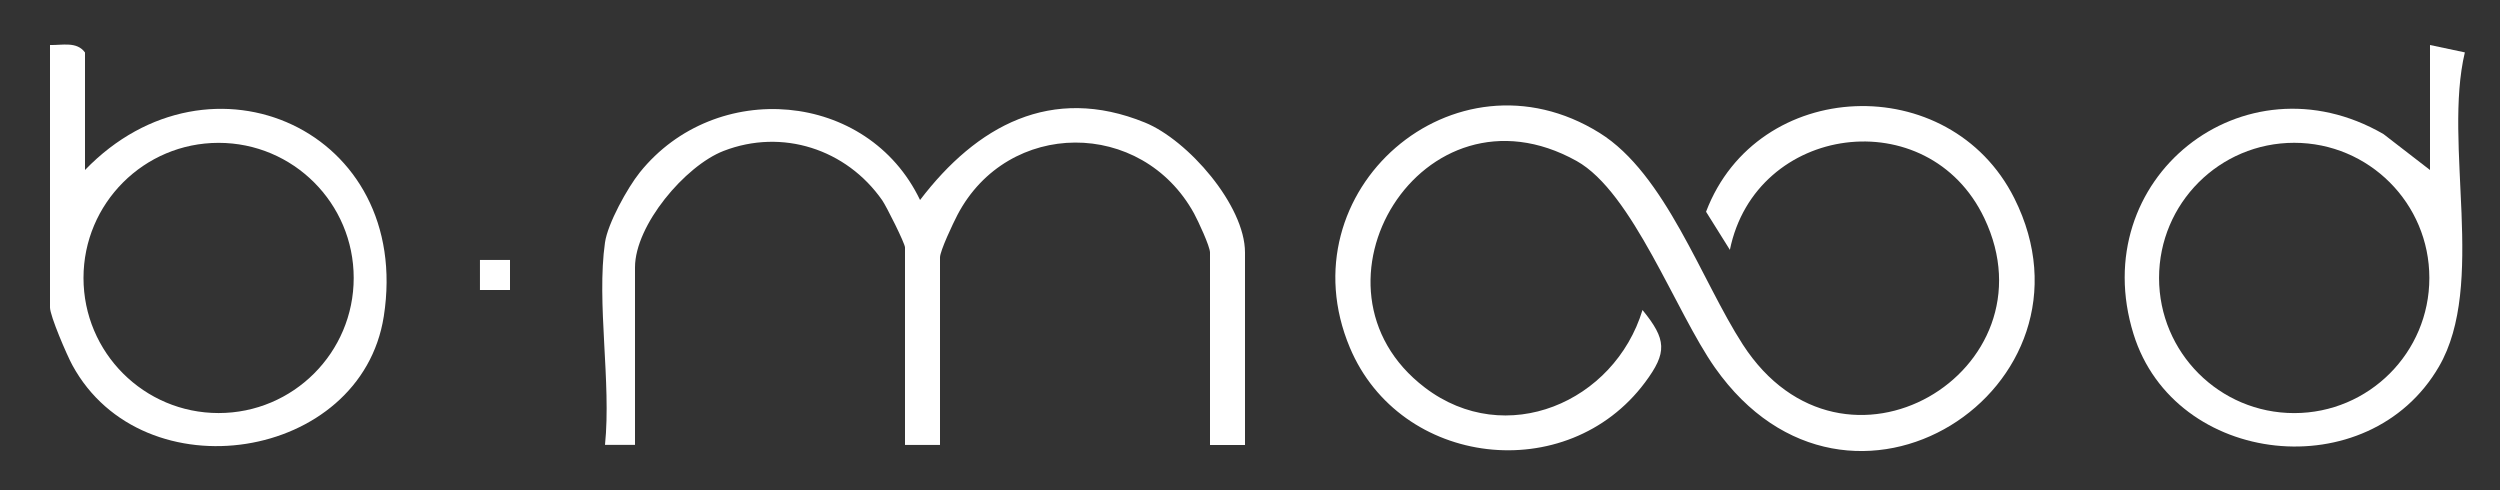 <svg xmlns="http://www.w3.org/2000/svg" id="Livello_1" data-name="Livello 1" viewBox="0 0 500 98"><rect x="0" y="0" width="500" height="98" fill="#333333" stroke="none"/><defs><style>      .cls-1 {        fill: #fff;      }    </style></defs><path class="cls-1" d="M345.99,49.99l-4.78-7.64c10.23-26.93,48.73-28.45,61.65-2.71,18.98,37.82-32.99,72.08-59.88,33.88-7.87-11.18-16.46-35.09-27.67-41.33-30.86-17.17-56.6,25.32-30.33,45.33,16.16,12.31,37.91,2.94,43.52-15.52,4.81,5.9,4.99,8.48.5,14.49-15.58,20.89-48.98,16.96-59.03-6.97-13.13-31.28,20.88-61.02,49.94-42.94,13.19,8.2,20.34,29.49,28.66,42.34,20.18,31.14,62.81,5.19,48.29-25.29-11.19-23.51-45.77-18.88-50.89,6.37Z"></path><path class="cls-1" d="M121,48.5c.53-3.77,4.49-10.94,6.97-14.03,15.15-18.84,45.57-16.37,56.04,5.53,11.28-14.8,26.24-23.13,44.98-15.49,8.6,3.5,20.01,16.57,20.01,25.99v38.5h-7v-38.5c0-1.21-2.38-6.33-3.19-7.81-10.44-18.97-37.24-18.93-47.32.29-.85,1.63-3.49,7.19-3.49,8.51v37.5h-7v-39.5c0-.8-3.72-8.24-4.56-9.44-7.16-10.24-20.01-14.41-31.73-9.86-7.7,2.99-17.71,14.85-17.71,23.29v35.5h-6c1.28-12.54-1.72-28.38,0-40.5Z"></path><path class="cls-1" d="M17,34c25.06-25.99,65.55-7.91,59.76,29.26-4.52,28.98-48.13,35.77-62.29,9.77-1.09-2-4.47-9.85-4.47-11.53V9c2.43.07,5.38-.76,7,1.5v23.5ZM70.74,55.59c0-14.93-12.1-27.02-27.02-27.02s-27.02,12.1-27.02,27.02,12.1,27.02,27.02,27.02,27.02-12.1,27.02-27.02Z"></path><path class="cls-1" d="M486,9l6.97,1.48c-4.37,18.37,4.32,46.45-5.17,62.82-14.06,24.26-52.87,20.03-61.1-6.5-9.62-31.01,21.97-56.19,49.99-39.99l9.31,7.19V9ZM485.87,55.59c0-14.93-12.1-27.03-27.03-27.03s-27.03,12.1-27.03,27.03,12.1,27.03,27.03,27.03,27.03-12.1,27.03-27.03Z"></path><rect class="cls-1" x="95.99" y="51.99" width="6.01" height="6.01"></rect></svg>